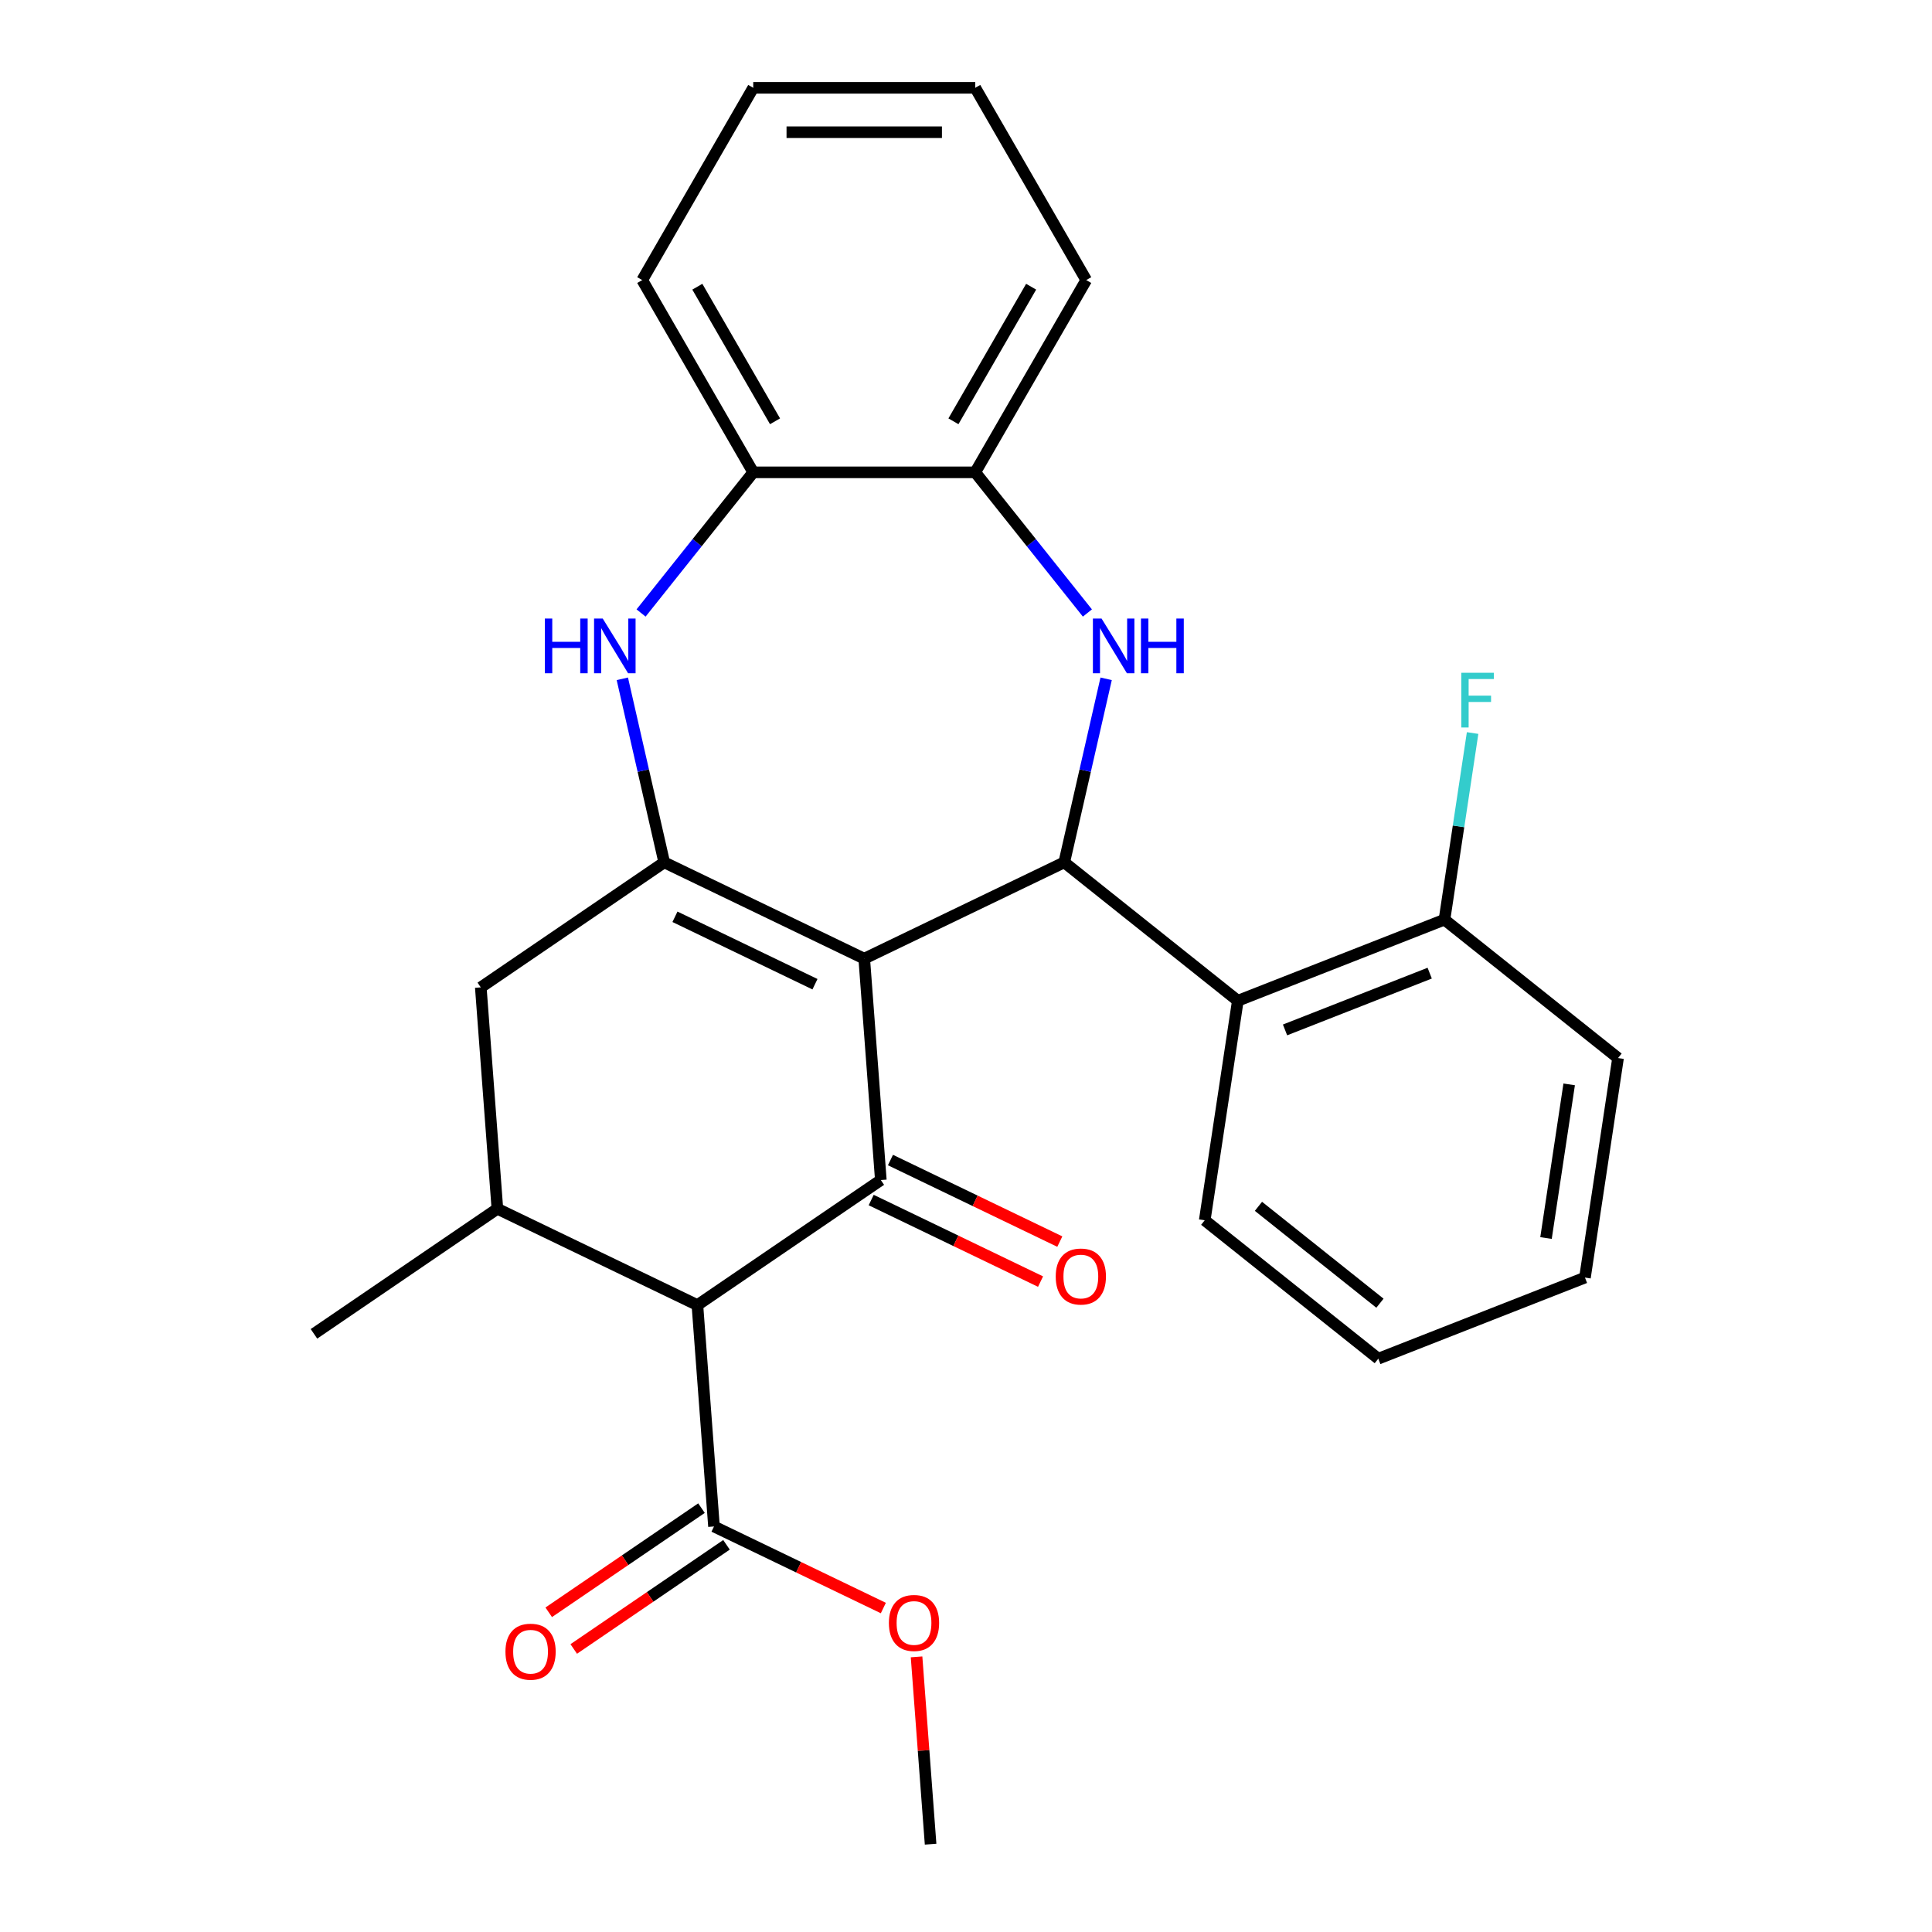 <?xml version='1.0' encoding='iso-8859-1'?>
<svg version='1.1' baseProfile='full'
              xmlns='http://www.w3.org/2000/svg'
                      xmlns:rdkit='http://www.rdkit.org/xml'
                      xmlns:xlink='http://www.w3.org/1999/xlink'
                  xml:space='preserve'
width='1000px' height='1000px' viewBox='0 0 1000 1000'>
<!-- END OF HEADER -->
<rect style='opacity:1.0;fill:#FFFFFF;stroke:none' width='1000' height='1000' x='0' y='0'> </rect>
<path class='bond-0' d='M 447.327,496.201 L 455.914,610.787' style='fill:none;fill-rule:evenodd;stroke:#000000;stroke-width:6px;stroke-linecap:butt;stroke-linejoin:miter;stroke-opacity:1' />
<path class='bond-1' d='M 447.327,496.201 L 343.799,446.345' style='fill:none;fill-rule:evenodd;stroke:#000000;stroke-width:6px;stroke-linecap:butt;stroke-linejoin:miter;stroke-opacity:1' />
<path class='bond-1' d='M 421.827,509.428 L 349.357,474.529' style='fill:none;fill-rule:evenodd;stroke:#000000;stroke-width:6px;stroke-linecap:butt;stroke-linejoin:miter;stroke-opacity:1' />
<path class='bond-2' d='M 447.327,496.201 L 550.855,446.345' style='fill:none;fill-rule:evenodd;stroke:#000000;stroke-width:6px;stroke-linecap:butt;stroke-linejoin:miter;stroke-opacity:1' />
<path class='bond-3' d='M 455.914,610.787 L 360.973,675.517' style='fill:none;fill-rule:evenodd;stroke:#000000;stroke-width:6px;stroke-linecap:butt;stroke-linejoin:miter;stroke-opacity:1' />
<path class='bond-12' d='M 450.928,621.14 L 494.756,642.246' style='fill:none;fill-rule:evenodd;stroke:#000000;stroke-width:6px;stroke-linecap:butt;stroke-linejoin:miter;stroke-opacity:1' />
<path class='bond-12' d='M 494.756,642.246 L 538.584,663.353' style='fill:none;fill-rule:evenodd;stroke:#FF0000;stroke-width:6px;stroke-linecap:butt;stroke-linejoin:miter;stroke-opacity:1' />
<path class='bond-12' d='M 460.9,600.434 L 504.727,621.541' style='fill:none;fill-rule:evenodd;stroke:#000000;stroke-width:6px;stroke-linecap:butt;stroke-linejoin:miter;stroke-opacity:1' />
<path class='bond-12' d='M 504.727,621.541 L 548.555,642.647' style='fill:none;fill-rule:evenodd;stroke:#FF0000;stroke-width:6px;stroke-linecap:butt;stroke-linejoin:miter;stroke-opacity:1' />
<path class='bond-5' d='M 343.799,446.345 L 332.958,398.848' style='fill:none;fill-rule:evenodd;stroke:#000000;stroke-width:6px;stroke-linecap:butt;stroke-linejoin:miter;stroke-opacity:1' />
<path class='bond-5' d='M 332.958,398.848 L 322.117,351.351' style='fill:none;fill-rule:evenodd;stroke:#0000FF;stroke-width:6px;stroke-linecap:butt;stroke-linejoin:miter;stroke-opacity:1' />
<path class='bond-9' d='M 343.799,446.345 L 248.858,511.074' style='fill:none;fill-rule:evenodd;stroke:#000000;stroke-width:6px;stroke-linecap:butt;stroke-linejoin:miter;stroke-opacity:1' />
<path class='bond-4' d='M 550.855,446.345 L 561.696,398.848' style='fill:none;fill-rule:evenodd;stroke:#000000;stroke-width:6px;stroke-linecap:butt;stroke-linejoin:miter;stroke-opacity:1' />
<path class='bond-4' d='M 561.696,398.848 L 572.537,351.351' style='fill:none;fill-rule:evenodd;stroke:#0000FF;stroke-width:6px;stroke-linecap:butt;stroke-linejoin:miter;stroke-opacity:1' />
<path class='bond-6' d='M 550.855,446.345 L 640.693,517.988' style='fill:none;fill-rule:evenodd;stroke:#000000;stroke-width:6px;stroke-linecap:butt;stroke-linejoin:miter;stroke-opacity:1' />
<path class='bond-8' d='M 360.973,675.517 L 369.56,790.103' style='fill:none;fill-rule:evenodd;stroke:#000000;stroke-width:6px;stroke-linecap:butt;stroke-linejoin:miter;stroke-opacity:1' />
<path class='bond-27' d='M 360.973,675.517 L 257.445,625.66' style='fill:none;fill-rule:evenodd;stroke:#000000;stroke-width:6px;stroke-linecap:butt;stroke-linejoin:miter;stroke-opacity:1' />
<path class='bond-10' d='M 562.841,317.286 L 533.811,280.883' style='fill:none;fill-rule:evenodd;stroke:#0000FF;stroke-width:6px;stroke-linecap:butt;stroke-linejoin:miter;stroke-opacity:1' />
<path class='bond-10' d='M 533.811,280.883 L 504.781,244.48' style='fill:none;fill-rule:evenodd;stroke:#000000;stroke-width:6px;stroke-linecap:butt;stroke-linejoin:miter;stroke-opacity:1' />
<path class='bond-11' d='M 331.813,317.286 L 360.843,280.883' style='fill:none;fill-rule:evenodd;stroke:#0000FF;stroke-width:6px;stroke-linecap:butt;stroke-linejoin:miter;stroke-opacity:1' />
<path class='bond-11' d='M 360.843,280.883 L 389.873,244.48' style='fill:none;fill-rule:evenodd;stroke:#000000;stroke-width:6px;stroke-linecap:butt;stroke-linejoin:miter;stroke-opacity:1' />
<path class='bond-13' d='M 640.693,517.988 L 747.658,476.008' style='fill:none;fill-rule:evenodd;stroke:#000000;stroke-width:6px;stroke-linecap:butt;stroke-linejoin:miter;stroke-opacity:1' />
<path class='bond-13' d='M 665.134,533.084 L 740.009,503.698' style='fill:none;fill-rule:evenodd;stroke:#000000;stroke-width:6px;stroke-linecap:butt;stroke-linejoin:miter;stroke-opacity:1' />
<path class='bond-17' d='M 640.693,517.988 L 623.567,631.612' style='fill:none;fill-rule:evenodd;stroke:#000000;stroke-width:6px;stroke-linecap:butt;stroke-linejoin:miter;stroke-opacity:1' />
<path class='bond-7' d='M 257.445,625.66 L 248.858,511.074' style='fill:none;fill-rule:evenodd;stroke:#000000;stroke-width:6px;stroke-linecap:butt;stroke-linejoin:miter;stroke-opacity:1' />
<path class='bond-18' d='M 257.445,625.66 L 162.504,690.39' style='fill:none;fill-rule:evenodd;stroke:#000000;stroke-width:6px;stroke-linecap:butt;stroke-linejoin:miter;stroke-opacity:1' />
<path class='bond-14' d='M 363.087,780.609 L 323.553,807.563' style='fill:none;fill-rule:evenodd;stroke:#000000;stroke-width:6px;stroke-linecap:butt;stroke-linejoin:miter;stroke-opacity:1' />
<path class='bond-14' d='M 323.553,807.563 L 284.019,834.517' style='fill:none;fill-rule:evenodd;stroke:#FF0000;stroke-width:6px;stroke-linecap:butt;stroke-linejoin:miter;stroke-opacity:1' />
<path class='bond-14' d='M 376.033,799.597 L 336.499,826.551' style='fill:none;fill-rule:evenodd;stroke:#000000;stroke-width:6px;stroke-linecap:butt;stroke-linejoin:miter;stroke-opacity:1' />
<path class='bond-14' d='M 336.499,826.551 L 296.965,853.505' style='fill:none;fill-rule:evenodd;stroke:#FF0000;stroke-width:6px;stroke-linecap:butt;stroke-linejoin:miter;stroke-opacity:1' />
<path class='bond-15' d='M 369.56,790.103 L 413.388,811.209' style='fill:none;fill-rule:evenodd;stroke:#000000;stroke-width:6px;stroke-linecap:butt;stroke-linejoin:miter;stroke-opacity:1' />
<path class='bond-15' d='M 413.388,811.209 L 457.216,832.315' style='fill:none;fill-rule:evenodd;stroke:#FF0000;stroke-width:6px;stroke-linecap:butt;stroke-linejoin:miter;stroke-opacity:1' />
<path class='bond-19' d='M 504.781,244.48 L 562.234,144.967' style='fill:none;fill-rule:evenodd;stroke:#000000;stroke-width:6px;stroke-linecap:butt;stroke-linejoin:miter;stroke-opacity:1' />
<path class='bond-19' d='M 493.496,218.062 L 533.714,148.403' style='fill:none;fill-rule:evenodd;stroke:#000000;stroke-width:6px;stroke-linecap:butt;stroke-linejoin:miter;stroke-opacity:1' />
<path class='bond-28' d='M 504.781,244.48 L 389.873,244.48' style='fill:none;fill-rule:evenodd;stroke:#000000;stroke-width:6px;stroke-linecap:butt;stroke-linejoin:miter;stroke-opacity:1' />
<path class='bond-20' d='M 389.873,244.48 L 332.42,144.967' style='fill:none;fill-rule:evenodd;stroke:#000000;stroke-width:6px;stroke-linecap:butt;stroke-linejoin:miter;stroke-opacity:1' />
<path class='bond-20' d='M 401.158,218.062 L 360.94,148.403' style='fill:none;fill-rule:evenodd;stroke:#000000;stroke-width:6px;stroke-linecap:butt;stroke-linejoin:miter;stroke-opacity:1' />
<path class='bond-16' d='M 747.658,476.008 L 754.937,427.712' style='fill:none;fill-rule:evenodd;stroke:#000000;stroke-width:6px;stroke-linecap:butt;stroke-linejoin:miter;stroke-opacity:1' />
<path class='bond-16' d='M 754.937,427.712 L 762.216,379.417' style='fill:none;fill-rule:evenodd;stroke:#33CCCC;stroke-width:6px;stroke-linecap:butt;stroke-linejoin:miter;stroke-opacity:1' />
<path class='bond-21' d='M 747.658,476.008 L 837.496,547.651' style='fill:none;fill-rule:evenodd;stroke:#000000;stroke-width:6px;stroke-linecap:butt;stroke-linejoin:miter;stroke-opacity:1' />
<path class='bond-22' d='M 474.41,857.592 L 478.042,906.069' style='fill:none;fill-rule:evenodd;stroke:#FF0000;stroke-width:6px;stroke-linecap:butt;stroke-linejoin:miter;stroke-opacity:1' />
<path class='bond-22' d='M 478.042,906.069 L 481.675,954.545' style='fill:none;fill-rule:evenodd;stroke:#000000;stroke-width:6px;stroke-linecap:butt;stroke-linejoin:miter;stroke-opacity:1' />
<path class='bond-23' d='M 623.567,631.612 L 713.405,703.256' style='fill:none;fill-rule:evenodd;stroke:#000000;stroke-width:6px;stroke-linecap:butt;stroke-linejoin:miter;stroke-opacity:1' />
<path class='bond-23' d='M 651.372,624.391 L 714.258,674.542' style='fill:none;fill-rule:evenodd;stroke:#000000;stroke-width:6px;stroke-linecap:butt;stroke-linejoin:miter;stroke-opacity:1' />
<path class='bond-25' d='M 562.234,144.967 L 504.781,45.455' style='fill:none;fill-rule:evenodd;stroke:#000000;stroke-width:6px;stroke-linecap:butt;stroke-linejoin:miter;stroke-opacity:1' />
<path class='bond-24' d='M 332.42,144.967 L 389.873,45.455' style='fill:none;fill-rule:evenodd;stroke:#000000;stroke-width:6px;stroke-linecap:butt;stroke-linejoin:miter;stroke-opacity:1' />
<path class='bond-29' d='M 837.496,547.651 L 820.37,661.275' style='fill:none;fill-rule:evenodd;stroke:#000000;stroke-width:6px;stroke-linecap:butt;stroke-linejoin:miter;stroke-opacity:1' />
<path class='bond-29' d='M 812.202,561.27 L 800.214,640.807' style='fill:none;fill-rule:evenodd;stroke:#000000;stroke-width:6px;stroke-linecap:butt;stroke-linejoin:miter;stroke-opacity:1' />
<path class='bond-26' d='M 713.405,703.256 L 820.37,661.275' style='fill:none;fill-rule:evenodd;stroke:#000000;stroke-width:6px;stroke-linecap:butt;stroke-linejoin:miter;stroke-opacity:1' />
<path class='bond-30' d='M 389.873,45.455 L 504.781,45.455' style='fill:none;fill-rule:evenodd;stroke:#000000;stroke-width:6px;stroke-linecap:butt;stroke-linejoin:miter;stroke-opacity:1' />
<path class='bond-30' d='M 407.109,68.436 L 487.545,68.436' style='fill:none;fill-rule:evenodd;stroke:#000000;stroke-width:6px;stroke-linecap:butt;stroke-linejoin:miter;stroke-opacity:1' />
<path  class='atom-5' d='M 570.164 320.158
L 579.444 335.158
Q 580.364 336.638, 581.844 339.318
Q 583.324 341.998, 583.404 342.158
L 583.404 320.158
L 587.164 320.158
L 587.164 348.478
L 583.284 348.478
L 573.324 332.078
Q 572.164 330.158, 570.924 327.958
Q 569.724 325.758, 569.364 325.078
L 569.364 348.478
L 565.684 348.478
L 565.684 320.158
L 570.164 320.158
' fill='#0000FF'/>
<path  class='atom-5' d='M 590.564 320.158
L 594.404 320.158
L 594.404 332.198
L 608.884 332.198
L 608.884 320.158
L 612.724 320.158
L 612.724 348.478
L 608.884 348.478
L 608.884 335.398
L 594.404 335.398
L 594.404 348.478
L 590.564 348.478
L 590.564 320.158
' fill='#0000FF'/>
<path  class='atom-6' d='M 282.01 320.158
L 285.85 320.158
L 285.85 332.198
L 300.33 332.198
L 300.33 320.158
L 304.17 320.158
L 304.17 348.478
L 300.33 348.478
L 300.33 335.398
L 285.85 335.398
L 285.85 348.478
L 282.01 348.478
L 282.01 320.158
' fill='#0000FF'/>
<path  class='atom-6' d='M 311.97 320.158
L 321.25 335.158
Q 322.17 336.638, 323.65 339.318
Q 325.13 341.998, 325.21 342.158
L 325.21 320.158
L 328.97 320.158
L 328.97 348.478
L 325.09 348.478
L 315.13 332.078
Q 313.97 330.158, 312.73 327.958
Q 311.53 325.758, 311.17 325.078
L 311.17 348.478
L 307.49 348.478
L 307.49 320.158
L 311.97 320.158
' fill='#0000FF'/>
<path  class='atom-13' d='M 546.442 660.724
Q 546.442 653.924, 549.802 650.124
Q 553.162 646.324, 559.442 646.324
Q 565.722 646.324, 569.082 650.124
Q 572.442 653.924, 572.442 660.724
Q 572.442 667.604, 569.042 671.524
Q 565.642 675.404, 559.442 675.404
Q 553.202 675.404, 549.802 671.524
Q 546.442 667.644, 546.442 660.724
M 559.442 672.204
Q 563.762 672.204, 566.082 669.324
Q 568.442 666.404, 568.442 660.724
Q 568.442 655.164, 566.082 652.364
Q 563.762 649.524, 559.442 649.524
Q 555.122 649.524, 552.762 652.324
Q 550.442 655.124, 550.442 660.724
Q 550.442 666.444, 552.762 669.324
Q 555.122 672.204, 559.442 672.204
' fill='#FF0000'/>
<path  class='atom-15' d='M 261.619 854.913
Q 261.619 848.113, 264.979 844.313
Q 268.339 840.513, 274.619 840.513
Q 280.899 840.513, 284.259 844.313
Q 287.619 848.113, 287.619 854.913
Q 287.619 861.793, 284.219 865.713
Q 280.819 869.593, 274.619 869.593
Q 268.379 869.593, 264.979 865.713
Q 261.619 861.833, 261.619 854.913
M 274.619 866.393
Q 278.939 866.393, 281.259 863.513
Q 283.619 860.593, 283.619 854.913
Q 283.619 849.353, 281.259 846.553
Q 278.939 843.713, 274.619 843.713
Q 270.299 843.713, 267.939 846.513
Q 265.619 849.313, 265.619 854.913
Q 265.619 860.633, 267.939 863.513
Q 270.299 866.393, 274.619 866.393
' fill='#FF0000'/>
<path  class='atom-16' d='M 460.088 840.039
Q 460.088 833.239, 463.448 829.439
Q 466.808 825.639, 473.088 825.639
Q 479.368 825.639, 482.728 829.439
Q 486.088 833.239, 486.088 840.039
Q 486.088 846.919, 482.688 850.839
Q 479.288 854.719, 473.088 854.719
Q 466.848 854.719, 463.448 850.839
Q 460.088 846.959, 460.088 840.039
M 473.088 851.519
Q 477.408 851.519, 479.728 848.639
Q 482.088 845.719, 482.088 840.039
Q 482.088 834.479, 479.728 831.679
Q 477.408 828.839, 473.088 828.839
Q 468.768 828.839, 466.408 831.639
Q 464.088 834.439, 464.088 840.039
Q 464.088 845.759, 466.408 848.639
Q 468.768 851.519, 473.088 851.519
' fill='#FF0000'/>
<path  class='atom-17' d='M 756.364 348.224
L 773.204 348.224
L 773.204 351.464
L 760.164 351.464
L 760.164 360.064
L 771.764 360.064
L 771.764 363.344
L 760.164 363.344
L 760.164 376.544
L 756.364 376.544
L 756.364 348.224
' fill='#33CCCC'/>
</svg>
